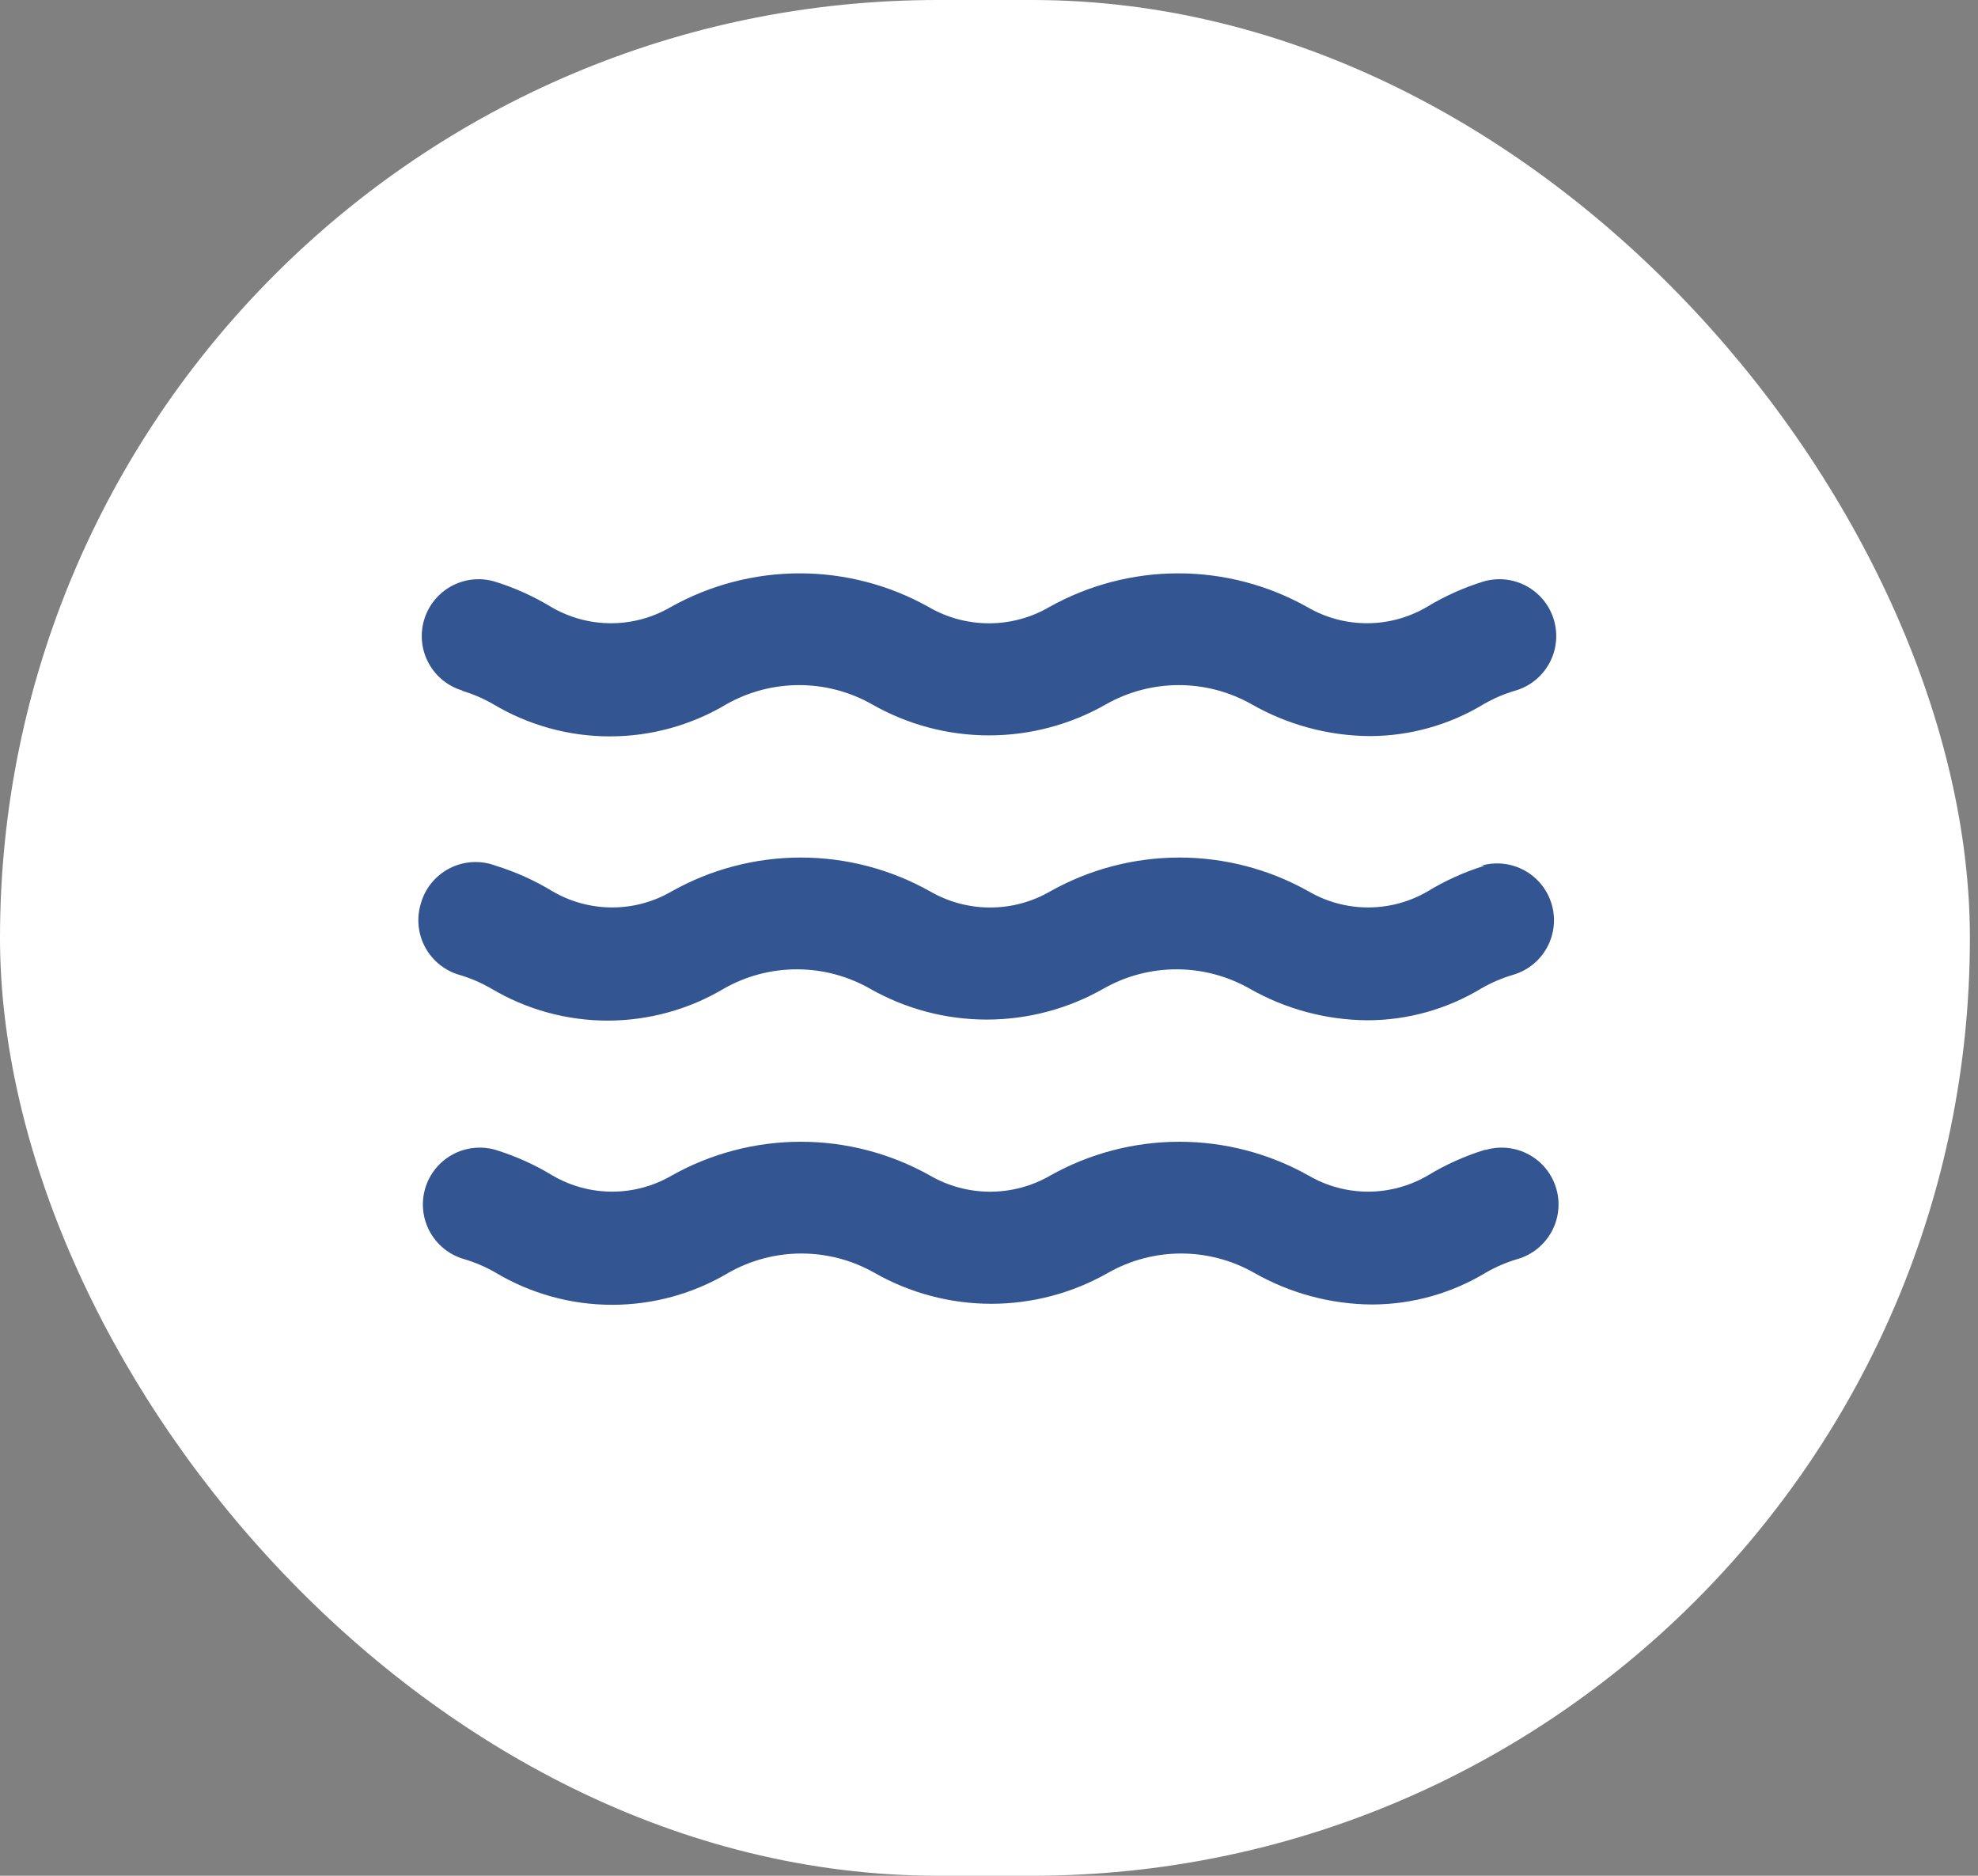 <svg width="116" height="110" viewBox="0 0 116 110" fill="none" xmlns="http://www.w3.org/2000/svg">
<rect x="0" y="0" width="116" height="110" fill="#808080" stroke="none"/>
<rect width="115.525" height="110" rx="55" fill="white"/>
<path d="M27.067 40.5C27.719 40.691 28.345 40.96 28.933 41.3C31 42.533 33.361 43.184 35.767 43.184C38.173 43.184 40.534 42.533 42.6 41.3C43.902 40.564 45.371 40.177 46.867 40.177C48.362 40.177 49.832 40.564 51.133 41.3C53.224 42.496 55.591 43.125 58 43.125C60.409 43.125 62.776 42.496 64.867 41.3C66.168 40.564 67.638 40.177 69.133 40.177C70.629 40.177 72.099 40.564 73.4 41.3C75.513 42.507 77.9 43.15 80.334 43.167C82.684 43.162 84.989 42.517 87 41.3C87.588 40.96 88.215 40.691 88.867 40.5C89.716 40.253 90.431 39.678 90.856 38.903C91.281 38.128 91.381 37.215 91.133 36.367C90.886 35.518 90.311 34.803 89.536 34.377C88.761 33.952 87.849 33.853 87 34.1C85.831 34.461 84.712 34.965 83.667 35.6C82.605 36.221 81.397 36.548 80.167 36.548C78.937 36.548 77.729 36.221 76.667 35.6C74.356 34.304 71.75 33.623 69.1 33.623C66.45 33.623 63.845 34.304 61.533 35.6C60.46 36.224 59.241 36.552 58 36.552C56.759 36.552 55.54 36.224 54.467 35.6C52.156 34.304 49.55 33.623 46.9 33.623C44.25 33.623 41.645 34.304 39.333 35.6C38.272 36.221 37.064 36.548 35.833 36.548C34.603 36.548 33.395 36.221 32.333 35.6C31.288 34.965 30.169 34.461 29 34.1C28.151 33.853 27.239 33.952 26.464 34.377C25.689 34.803 25.114 35.518 24.867 36.367C24.619 37.215 24.719 38.128 25.144 38.903C25.569 39.678 26.285 40.253 27.133 40.5H27.067ZM87.067 67.433C85.898 67.794 84.778 68.298 83.733 68.933C82.672 69.554 81.464 69.882 80.233 69.882C79.003 69.882 77.795 69.554 76.733 68.933C74.422 67.637 71.817 66.956 69.167 66.956C66.517 66.956 63.911 67.637 61.6 68.933C60.527 69.557 59.308 69.885 58.067 69.885C56.826 69.885 55.607 69.557 54.533 68.933C52.222 67.637 49.617 66.956 46.967 66.956C44.317 66.956 41.711 67.637 39.4 68.933C38.338 69.554 37.13 69.882 35.9 69.882C34.67 69.882 33.462 69.554 32.4 68.933C31.355 68.298 30.235 67.794 29.067 67.433C28.647 67.311 28.206 67.272 27.771 67.32C27.336 67.367 26.915 67.5 26.531 67.711C26.147 67.921 25.808 68.205 25.534 68.547C25.26 68.888 25.056 69.28 24.933 69.7C24.811 70.12 24.772 70.561 24.82 70.996C24.867 71.431 25 71.852 25.211 72.236C25.421 72.62 25.705 72.959 26.047 73.233C26.388 73.507 26.78 73.711 27.2 73.833C27.852 74.025 28.479 74.293 29.067 74.633C31.133 75.867 33.494 76.518 35.9 76.518C38.306 76.518 40.667 75.867 42.733 74.633C44.035 73.897 45.505 73.51 47 73.51C48.495 73.51 49.965 73.897 51.267 74.633C53.358 75.829 55.725 76.458 58.133 76.458C60.542 76.458 62.909 75.829 65 74.633C66.302 73.897 67.772 73.51 69.267 73.51C70.762 73.51 72.232 73.897 73.533 74.633C75.646 75.841 78.034 76.484 80.467 76.5C82.817 76.495 85.122 75.85 87.133 74.633C87.722 74.293 88.348 74.025 89 73.833C89.849 73.586 90.564 73.011 90.99 72.236C91.415 71.461 91.514 70.549 91.267 69.7C91.019 68.851 90.445 68.136 89.67 67.711C88.894 67.286 87.982 67.186 87.133 67.433H87.067ZM87.067 50.767C85.898 51.127 84.778 51.631 83.733 52.267C82.672 52.888 81.464 53.215 80.233 53.215C79.003 53.215 77.795 52.888 76.733 52.267C74.422 50.97 71.817 50.289 69.167 50.289C66.517 50.289 63.911 50.97 61.6 52.267C60.527 52.89 59.308 53.219 58.067 53.219C56.826 53.219 55.607 52.89 54.533 52.267C52.222 50.97 49.617 50.289 46.967 50.289C44.317 50.289 41.711 50.97 39.4 52.267C38.338 52.888 37.13 53.215 35.9 53.215C34.67 53.215 33.462 52.888 32.4 52.267C31.355 51.631 30.235 51.127 29.067 50.767C28.63 50.602 28.164 50.531 27.698 50.557C27.233 50.584 26.778 50.708 26.363 50.922C25.948 51.136 25.583 51.434 25.291 51.798C24.999 52.161 24.786 52.582 24.667 53.033C24.544 53.454 24.506 53.894 24.553 54.329C24.601 54.764 24.734 55.186 24.944 55.569C25.155 55.953 25.439 56.292 25.78 56.566C26.121 56.84 26.513 57.044 26.933 57.167C27.585 57.358 28.212 57.627 28.8 57.967C30.866 59.2 33.227 59.851 35.633 59.851C38.039 59.851 40.401 59.2 42.467 57.967C43.768 57.231 45.238 56.844 46.733 56.844C48.229 56.844 49.699 57.231 51 57.967C53.091 59.162 55.458 59.791 57.867 59.791C60.276 59.791 62.642 59.162 64.733 57.967C66.035 57.231 67.505 56.844 69 56.844C70.495 56.844 71.965 57.231 73.267 57.967C75.379 59.174 77.767 59.817 80.2 59.833C82.551 59.829 84.856 59.183 86.867 57.967C87.455 57.627 88.082 57.358 88.733 57.167C89.582 56.919 90.298 56.345 90.723 55.569C91.148 54.794 91.248 53.882 91 53.033C90.753 52.185 90.178 51.469 89.403 51.044C88.628 50.619 87.716 50.519 86.867 50.767H87.067Z" fill="#335693"/>
</svg>
